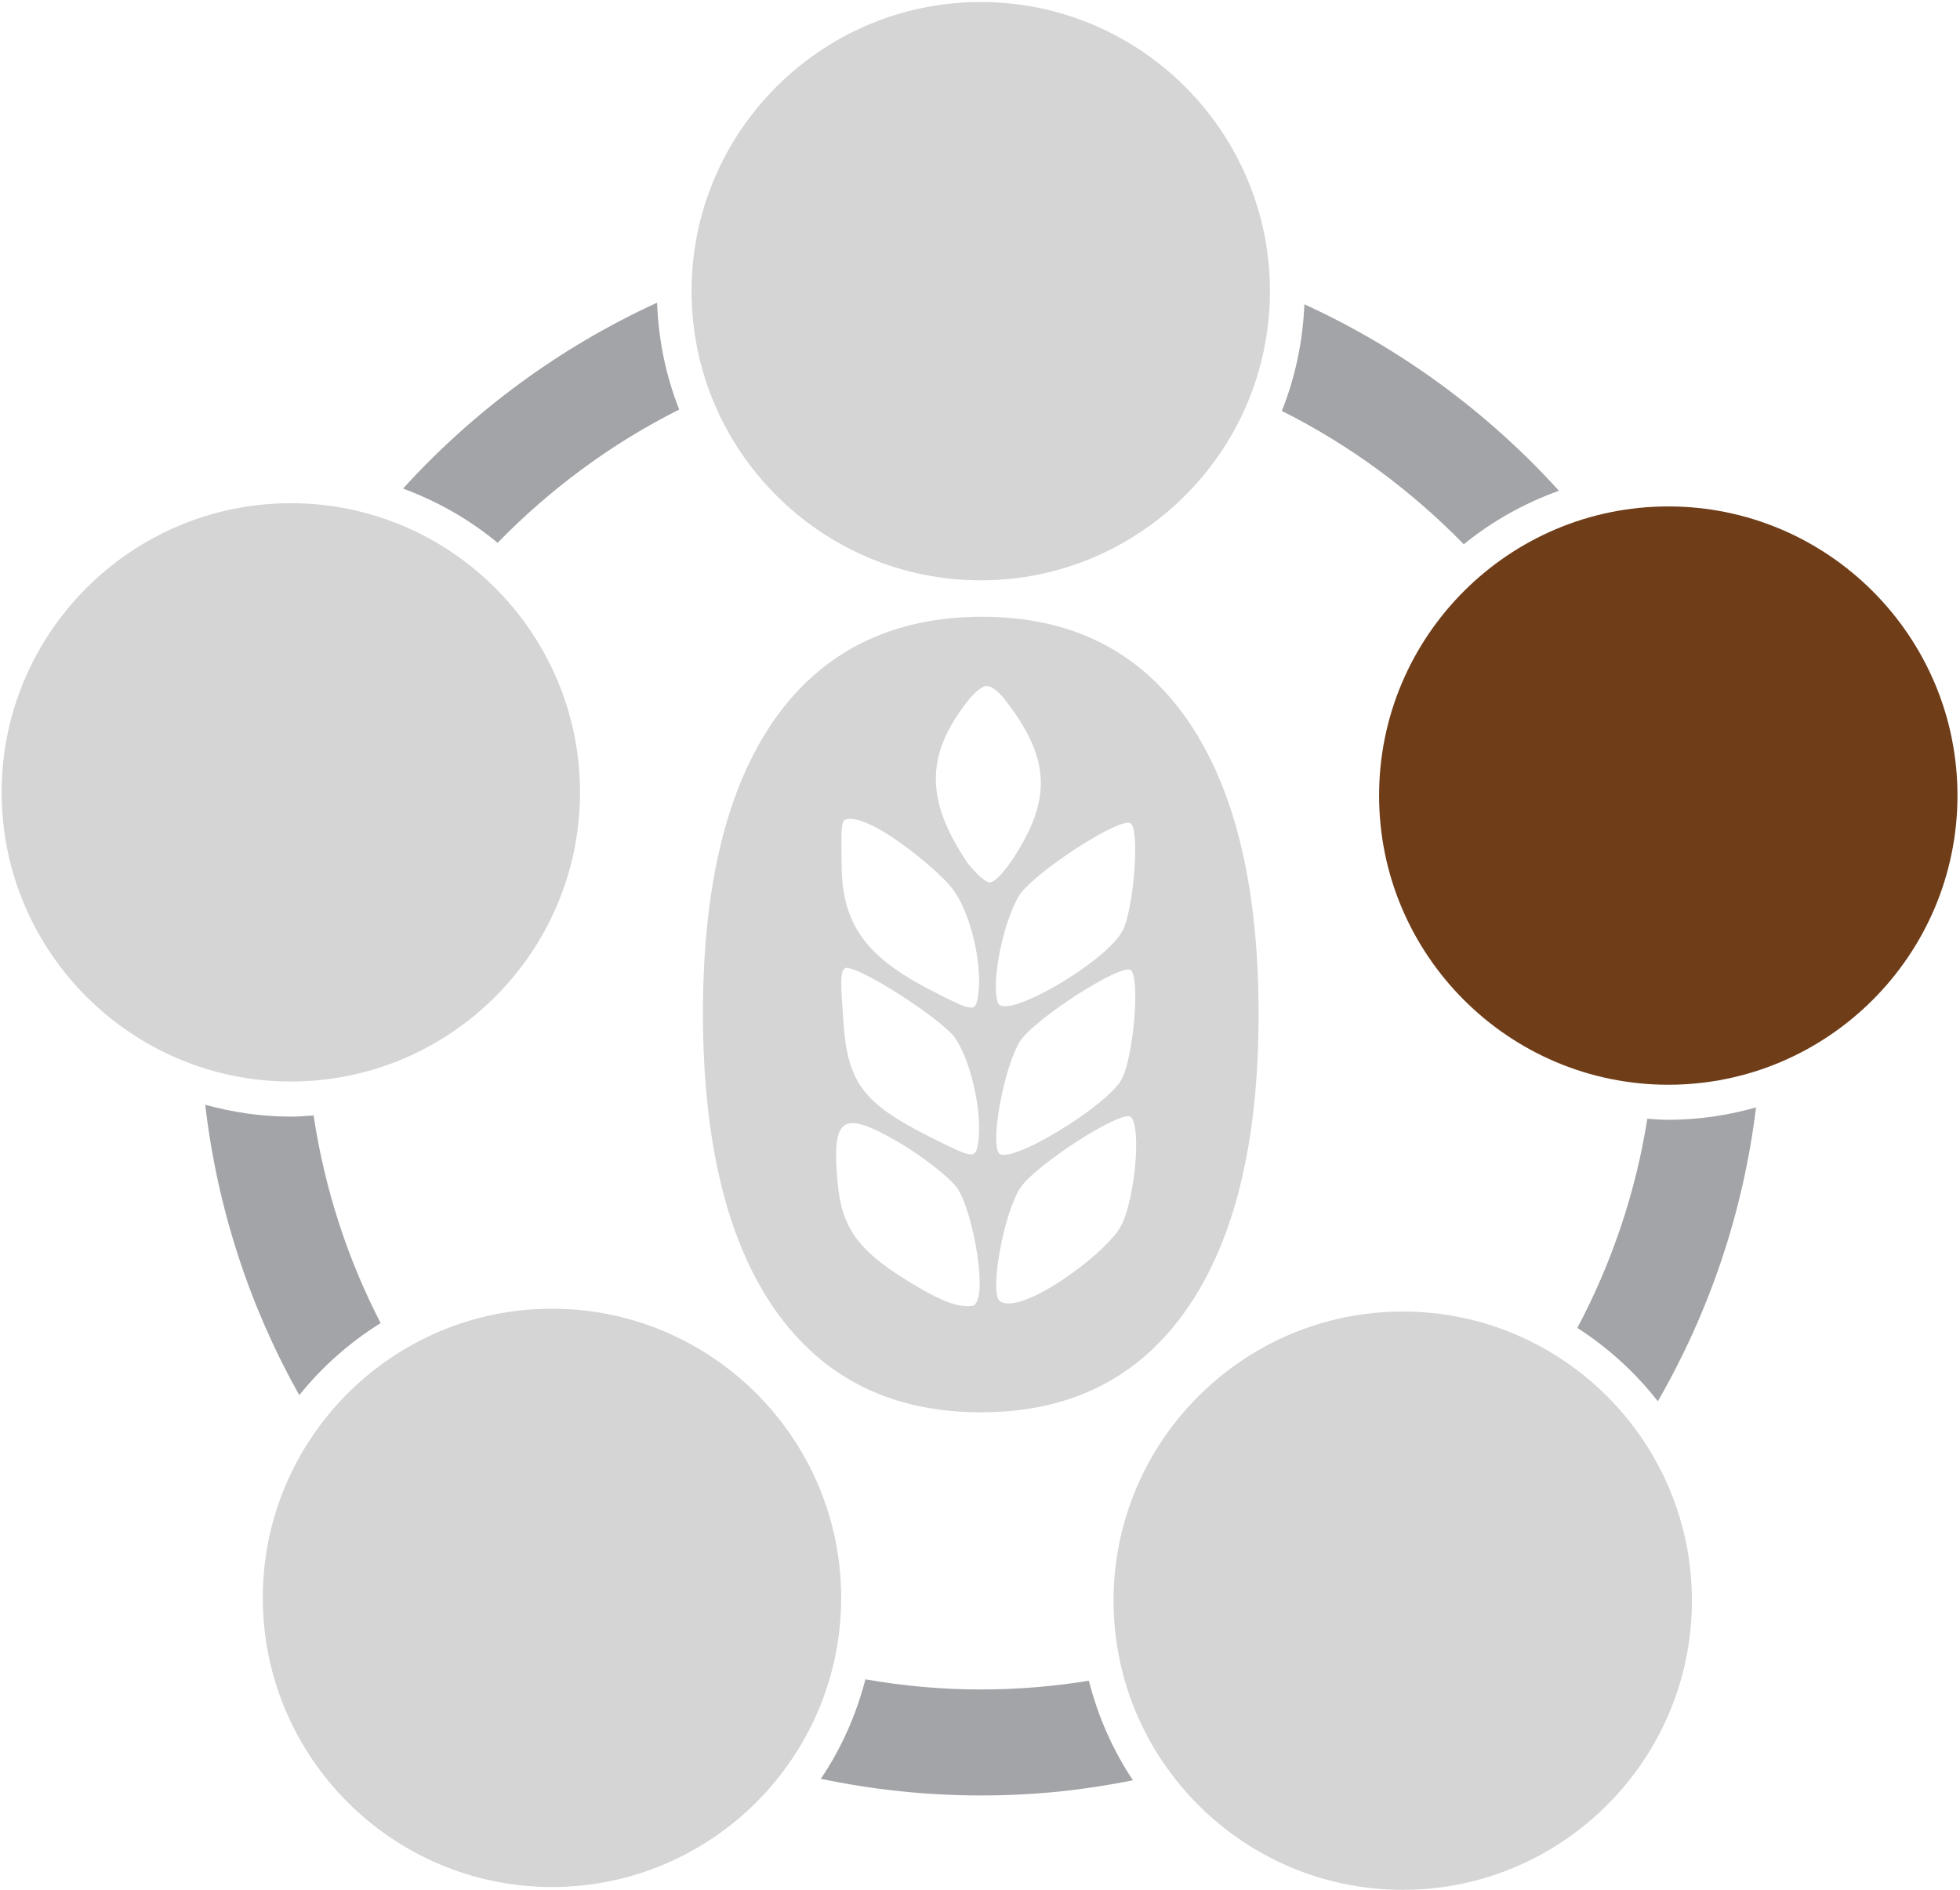 <?xml version="1.0" encoding="UTF-8"?>
<svg xmlns="http://www.w3.org/2000/svg" width="589" height="568" viewBox="0 0 589 568" fill="none">
  <path d="M204.099 123.075C200.159 113.065 197.859 102.265 197.459 90.975C168.329 104.305 142.409 123.425 121.119 146.835C131.529 150.695 141.149 156.175 149.539 163.145C165.319 146.955 183.699 133.325 204.109 123.085L204.099 123.075Z" fill="#A2A4A7"></path>
  <path d="M61.67 332.024C65.32 363.404 75.12 392.924 89.93 419.304C96.79 410.774 105.07 403.464 114.38 397.644C104.45 378.424 97.58 357.404 94.24 335.244C91.97 335.404 89.71 335.594 87.4 335.594C78.48 335.594 69.88 334.284 61.67 332.034V332.024Z" fill="#A2A4A7"></path>
  <path d="M340.47 535.065C334.44 526.045 329.97 515.935 327.21 505.135C316.63 506.855 305.79 507.765 294.73 507.765C282.91 507.765 271.34 506.685 260.07 504.715C257.26 515.505 252.75 525.615 246.67 534.615C262.19 537.855 278.25 539.615 294.72 539.615C311.19 539.615 325.66 538.015 340.46 535.065H340.47Z" fill="#A2A4A7"></path>
  <path d="M498.2 421.145C513.53 394.525 523.84 364.665 527.7 332.835C519.3 335.195 510.49 336.555 501.35 336.555C499.22 336.555 497.14 336.375 495.04 336.235C491.51 358.625 484.24 379.765 474.01 399.105C483.27 405.055 491.44 412.505 498.2 421.145Z" fill="#A2A4A7"></path>
  <path d="M391.979 91.455C391.519 102.735 389.189 113.515 385.209 123.505C405.649 133.745 424.069 147.385 439.879 163.585C448.339 156.685 458.019 151.255 468.479 147.495C447.159 124.005 421.179 104.815 391.989 91.455H391.979Z" fill="#A2A4A7"></path>
  <path d="M87.4 151.234C39.48 151.234 0.49 190.224 0.49 238.134C0.49 286.044 39.48 325.044 87.4 325.044C135.32 325.044 174.3 286.054 174.3 238.134C174.3 190.214 135.31 151.234 87.4 151.234Z" fill="#D5D5D5"></path>
  <path d="M294.73 0.604C246.81 0.604 207.82 39.594 207.82 87.504C207.82 135.414 246.81 174.414 294.73 174.414C342.65 174.414 381.63 135.424 381.63 87.504C381.63 39.584 342.64 0.604 294.73 0.604Z" fill="#D5D5D5"></path>
  <path d="M356.77 216.264C342.47 195.664 321.93 185.364 295.13 185.364C268.33 185.364 247.26 195.614 232.85 216.104C218.44 236.604 211.24 266.064 211.24 304.514C211.24 342.964 218.44 372.964 232.85 393.564C247.25 414.164 267.91 424.464 294.81 424.464C321.71 424.464 342.21 414.134 356.61 393.484C371.01 372.824 378.22 343.284 378.22 304.834C378.22 266.384 371.07 236.864 356.77 216.264ZM253.97 246.344C260.84 243.914 281.11 260.884 285.7 266.444C291.45 273.234 295.5 289.874 293.87 299.614C293.07 304.314 292.48 304.234 278.48 296.954C259.69 287.064 252.91 277.134 252.91 259.564C252.91 252.284 252.5 246.954 253.97 246.344ZM254.48 290.874C260.54 291.624 282.57 306.334 286.62 311.434C291.59 317.884 295.44 334.644 293.9 343.684C293.1 348.364 292.55 348.254 279.67 341.804C259.14 331.514 254.53 325.294 253.4 306.104C252.8 297.194 252.07 290.834 254.49 290.884L254.48 290.874ZM291.75 392.504C287.71 392.814 283.61 391.244 277.06 387.524C258.59 376.874 253.14 370.074 251.75 355.834C249.87 335.874 252.91 333.544 268.94 342.654C276.59 347.014 284.89 353.444 287.54 356.904C292.42 363.524 297.72 392.864 291.75 392.504ZM290.88 259.554C277.78 240.204 278 226.354 291.67 209.644C291.67 209.644 294.61 206.134 296.6 206.164C298.61 206.164 301.49 209.644 301.49 209.644C315.7 227.664 316.35 239.894 304.29 258.274C304.29 258.274 299.66 265.334 297.39 265.194C295.25 265.024 290.88 259.544 290.88 259.544V259.554ZM306.21 269.234C310.5 262.324 337.38 244.894 339.89 247.544C342.53 250.174 340.66 273.134 337.38 279.664C332.49 289.144 301.97 306.844 299.9 301.414C297.75 295.624 301.28 277.544 306.2 269.234H306.21ZM337.13 324.264C332.87 332.424 302.67 350.694 300.1 346.474C297.67 342.534 301.76 320.944 306.38 313.174C310.47 306.434 337.42 289.114 339.88 291.604C342.62 294.304 340.64 317.344 337.13 324.264ZM336.6 368.934C331.55 377.544 305.51 396.414 300.1 390.684C297.67 386.604 301.69 365.024 306.39 357.334C310.47 350.514 337.42 333.124 339.88 335.744C343.13 339.004 340.92 361.604 336.6 368.934Z" fill="#D5D5D5"></path>
  <path d="M165.871 393.324C117.951 393.324 78.971 432.314 78.971 480.224C78.971 528.134 117.961 567.134 165.871 567.134C213.781 567.134 252.781 528.144 252.781 480.224C252.781 432.304 213.791 393.324 165.871 393.324Z" fill="#D5D5D5"></path>
  <path d="M421.531 394.175C373.611 394.175 334.631 433.165 334.631 481.075C334.631 528.985 373.621 567.985 421.531 567.985C469.441 567.985 508.441 528.995 508.441 481.075C508.441 433.155 469.451 394.175 421.531 394.175Z" fill="#D5D5D5"></path>
  <path d="M501.34 152.204C453.42 152.204 414.43 191.194 414.43 239.104C414.43 287.014 453.42 326.014 501.34 326.014C549.26 326.014 588.24 287.024 588.24 239.104C588.24 191.184 549.25 152.204 501.34 152.204Z" fill="#6F3D18"></path>
</svg>
